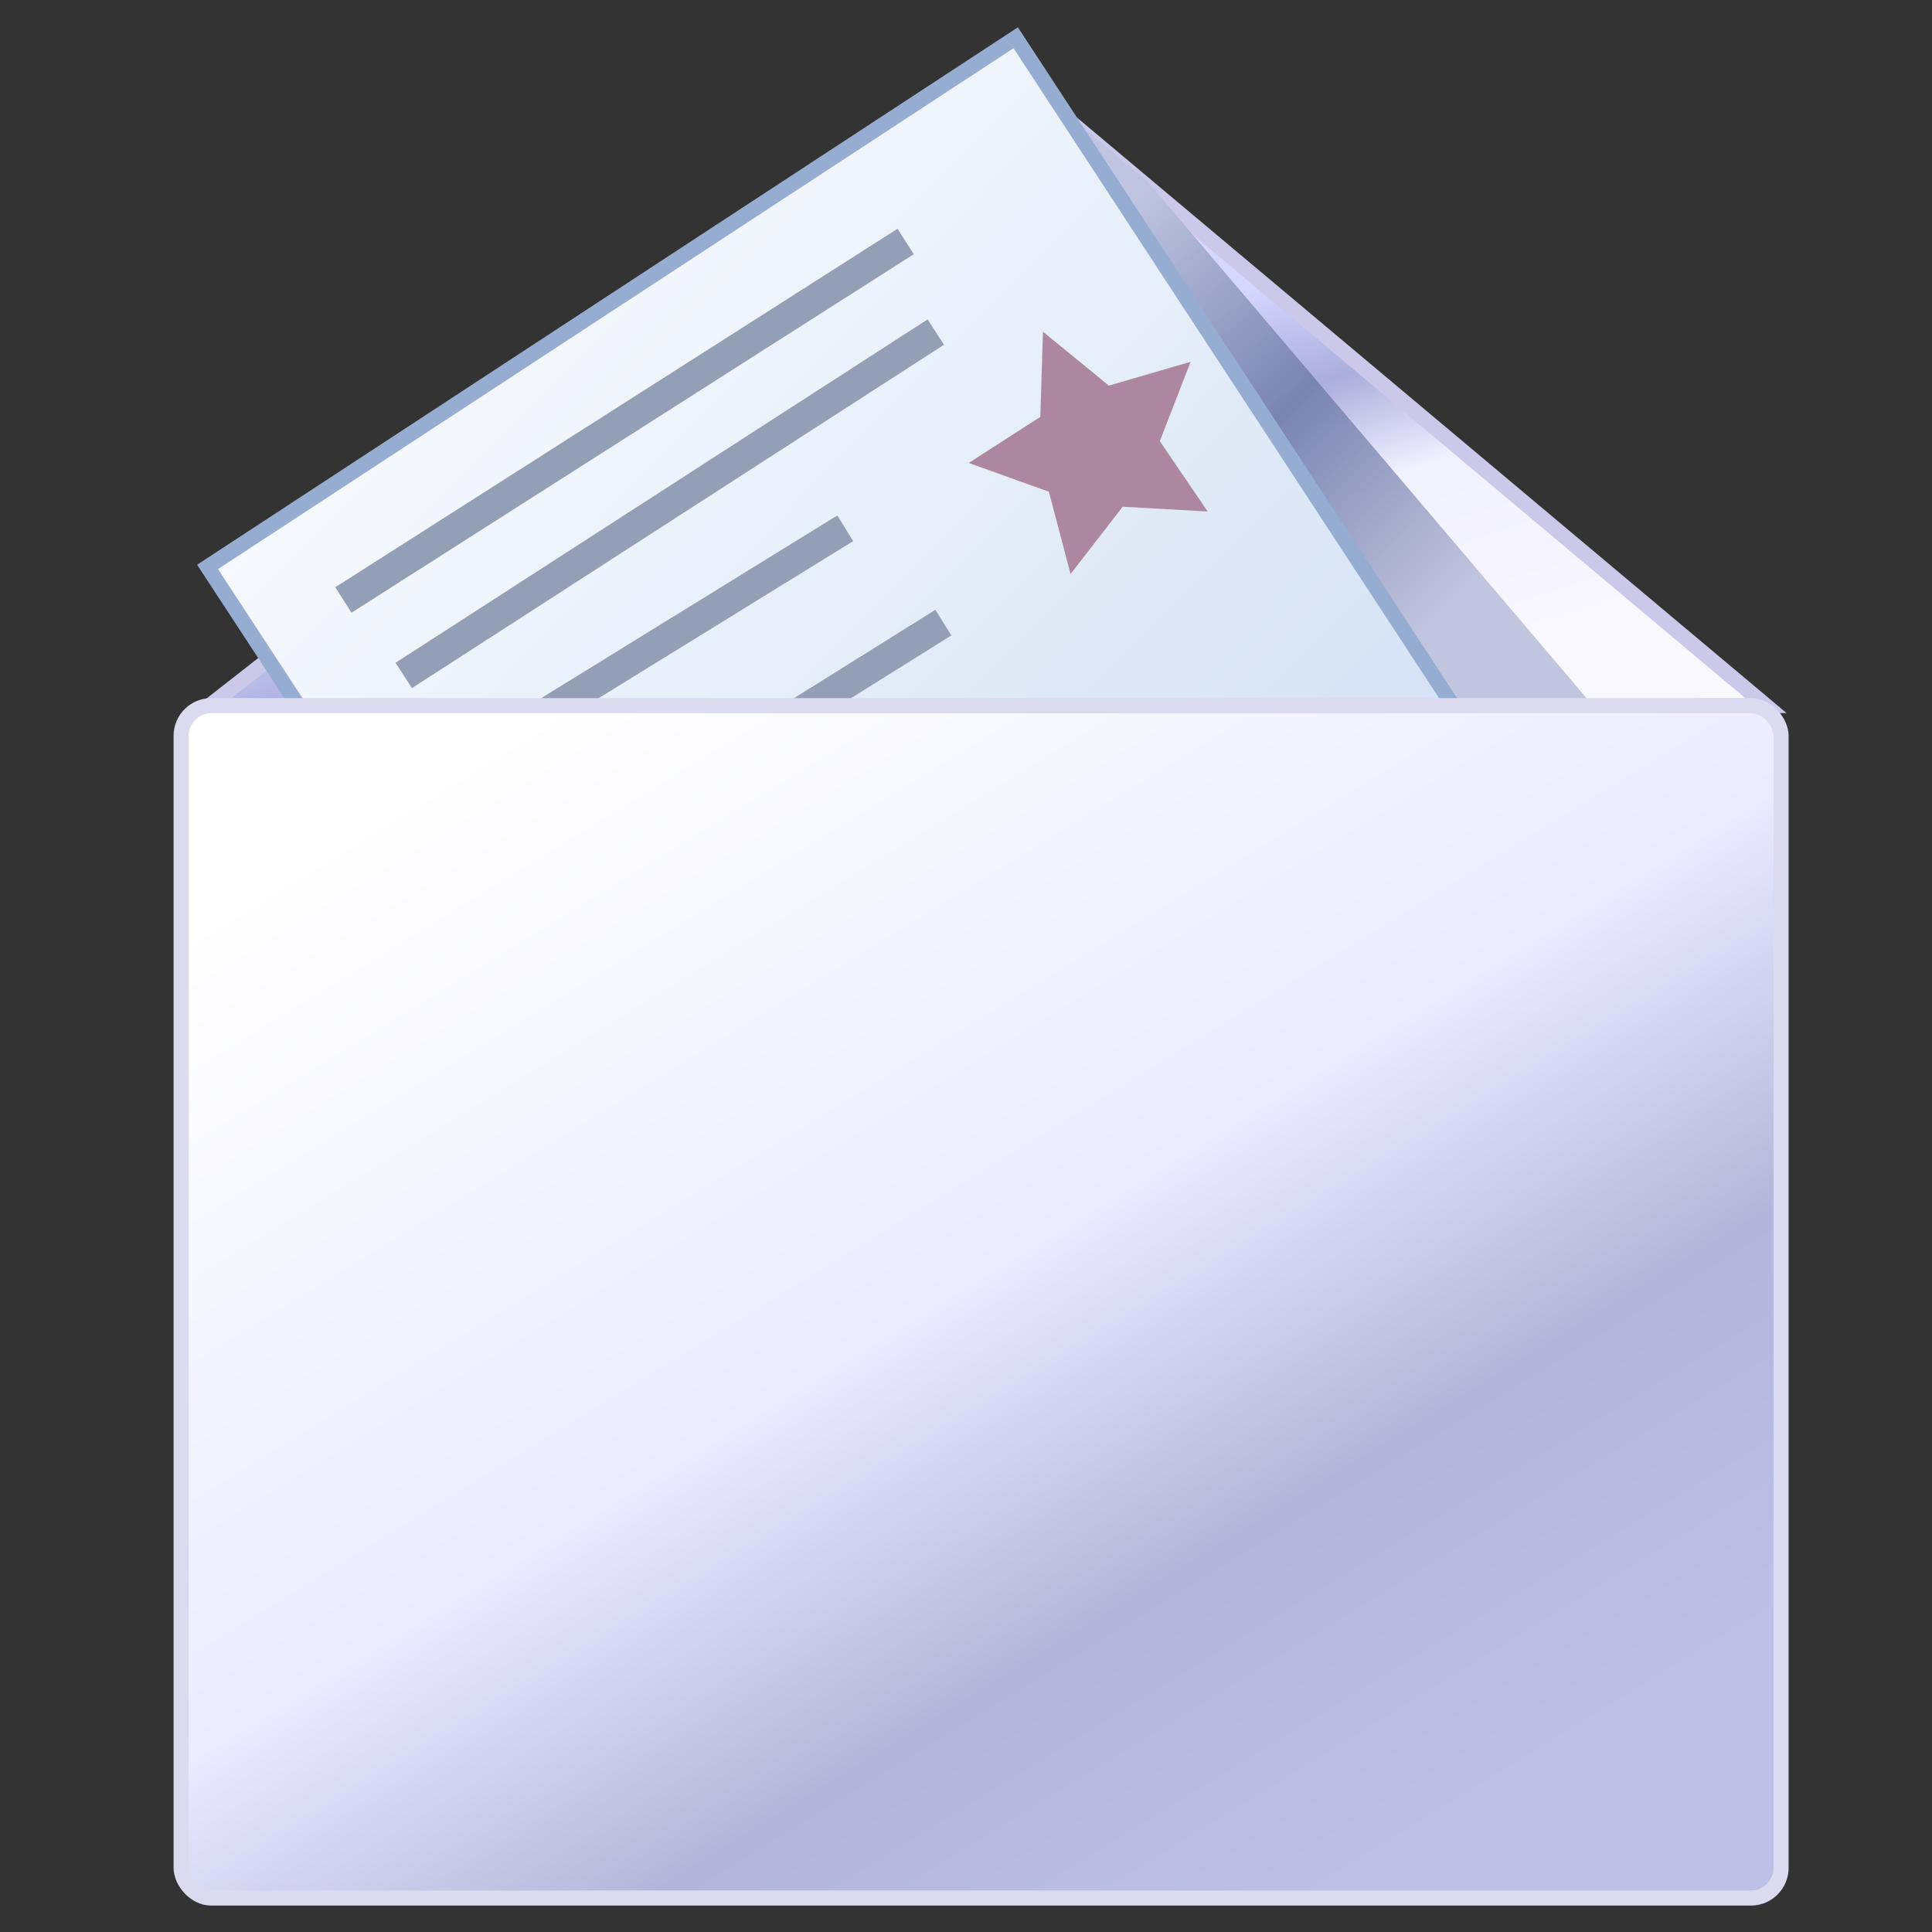 <?xml version="1.0" encoding="UTF-8" standalone="no"?>
<!-- Created with Inkscape (http://www.inkscape.org/) -->
<svg
    xmlns:rdf="http://www.w3.org/1999/02/22-rdf-syntax-ns#"
    xmlns="http://www.w3.org/2000/svg"
    xmlns:cc="http://web.resource.org/cc/"
    xmlns:xlink="http://www.w3.org/1999/xlink"
    xmlns:dc="http://purl.org/dc/elements/1.1/"
    xmlns:svg="http://www.w3.org/2000/svg"
    xmlns:inkscape="http://www.inkscape.org/namespaces/inkscape"
    xmlns:sodipodi="http://sodipodi.sourceforge.net/DTD/sodipodi-0.dtd"
    xmlns:ns1="http://sozi.baierouge.fr"
    id="svg1291"
    viewBox="0 0 64 64"
    version="1.0"
    y="0"
    x="0"
  >
  <rect x="0" y="0" width="64" height="64" fill="#333333" stroke="none"/>
  <defs
      id="defs3"
    >
    <linearGradient
        id="linearGradient2067"
        y2="58.84"
        gradientUnits="userSpaceOnUse"
        y1="20.592"
        gradientTransform="matrix(1.158 0 0 .863 0 8.375)"
        x2="43.22"
        x1="11.83"
      >
      <stop
          id="stop2081"
          style="stop-color:#ffffff"
          offset="0"
      />
      <stop
          id="stop2105"
          style="stop-color:#eaebff"
          offset=".5"
      />
      <stop
          id="stop2107"
          style="stop-color:#b3b6da"
          offset=".75"
      />
      <stop
          id="stop2083"
          style="stop-color:#bdbfe5"
          offset="1"
      />
    </linearGradient
    >
    <linearGradient
        id="linearGradient2077"
        y2="10.567"
        gradientUnits="userSpaceOnUse"
        y1="25.133"
        gradientTransform="matrix(1.639 0 0 .61 0 8.375)"
        x2="15.157"
        x1="27.551"
      >
      <stop
          id="stop2063"
          style="stop-color:#faf8ff"
          offset="0"
      />
      <stop
          id="stop2109"
          style="stop-color:#f1f1ff"
          offset=".5"
      />
      <stop
          id="stop2113"
          style="stop-color:#abaddc"
          offset=".75"
      />
      <stop
          id="stop2065"
          style="stop-color:#d5d7ff"
          offset="1"
      />
    </linearGradient
    >
    <linearGradient
        id="linearGradient2153"
        y2="-26.424"
        gradientUnits="userSpaceOnUse"
        y1="-11.194"
        gradientTransform="matrix(1.173 7.2784e-18 2.1728e-18 .853 .595 .689)"
        x2="103.84"
        x1="6.579"
      >
      <stop
          id="stop2149"
          style="stop-color:#ffffff"
          offset="0"
      />
      <stop
          id="stop2151"
          style="stop-color:#85aee1"
          offset="1"
      />
    </linearGradient
    >
    <linearGradient
        id="linearGradient2167"
        y2="18.458"
        gradientUnits="userSpaceOnUse"
        y1="5.633"
        gradientTransform="scale(.938 1.066)"
        x2="51.79"
        x1="40.63"
      >
      <stop
          id="stop2163"
          style="stop-color:#bfc5e1"
          offset="0"
      />
      <stop
          id="stop2169"
          style="stop-color:#7985b1"
          offset=".5"
      />
      <stop
          id="stop2165"
          style="stop-color:#c2c5de"
          offset="1"
      />
    </linearGradient
    >
  </defs
  >
  <g
      id="layer1"
    >
    <path
        id="path2069"
        style="fill-rule:evenodd;stroke:#cbc8e9;stroke-width:.5;fill:url(#linearGradient2077)"
        d="m6.625 23.625l27-21.125 24.875 20.875-51.875 0.25z"
    />
    <path
        id="path2159"
        style="fill-rule:evenodd;fill:url(#linearGradient2167)"
        d="m35.75 4.125l2.25 1.875 17 20-8-2-11.25-19.875z"
    />
    <rect
        id="rect2145"
        style="stroke:#96acd0;stroke-width:.5;fill:url(#linearGradient2153)"
        transform="rotate(56.784)"
        height="32"
        width="44"
        y="-27.464"
        x="19.478"
    />
    <path
        id="path2173"
        style="stroke:#939fb4;stroke-width:1px;fill:none"
        d="m11.375 19.875l18.625-11.875"
    />
    <path
        id="path2175"
        style="stroke:#939fb4;stroke-width:1px;fill:none"
        d="m13.375 22.375l17.625-11.375"
    />
    <path
        id="path2179"
        style="stroke:#939fb4;stroke-width:1px;fill:none"
        d="m16.25 24.75l11.75-7.25"
    />
    <path
        id="path2181"
        style="stroke:#939fb4;stroke-width:1px;fill:none"
        d="m20.25 27.5l11-6.875"
    />
    <rect
        id="rect2059"
        style="fill-rule:evenodd;stroke:#dcdaef;stroke-width:.5;fill:url(#linearGradient2067)"
        rx="1"
        ry="1"
        height="39.5"
        width="53"
        y="23.375"
        x="6"
    />
    <path
        id="path2183"
        style="fill:#ad879e"
        transform="matrix(.974 -.227 .227 .974 -3.493 6.545)"
        d="m40 20l-2.706-0.794-2.188 1.779-0.081-2.818-2.368-1.531 2.655-0.948 0.725-2.726 1.722 2.233 2.816-0.154-1.591 2.329 1.016 2.63z"
    />
  </g
  >
</svg
>
